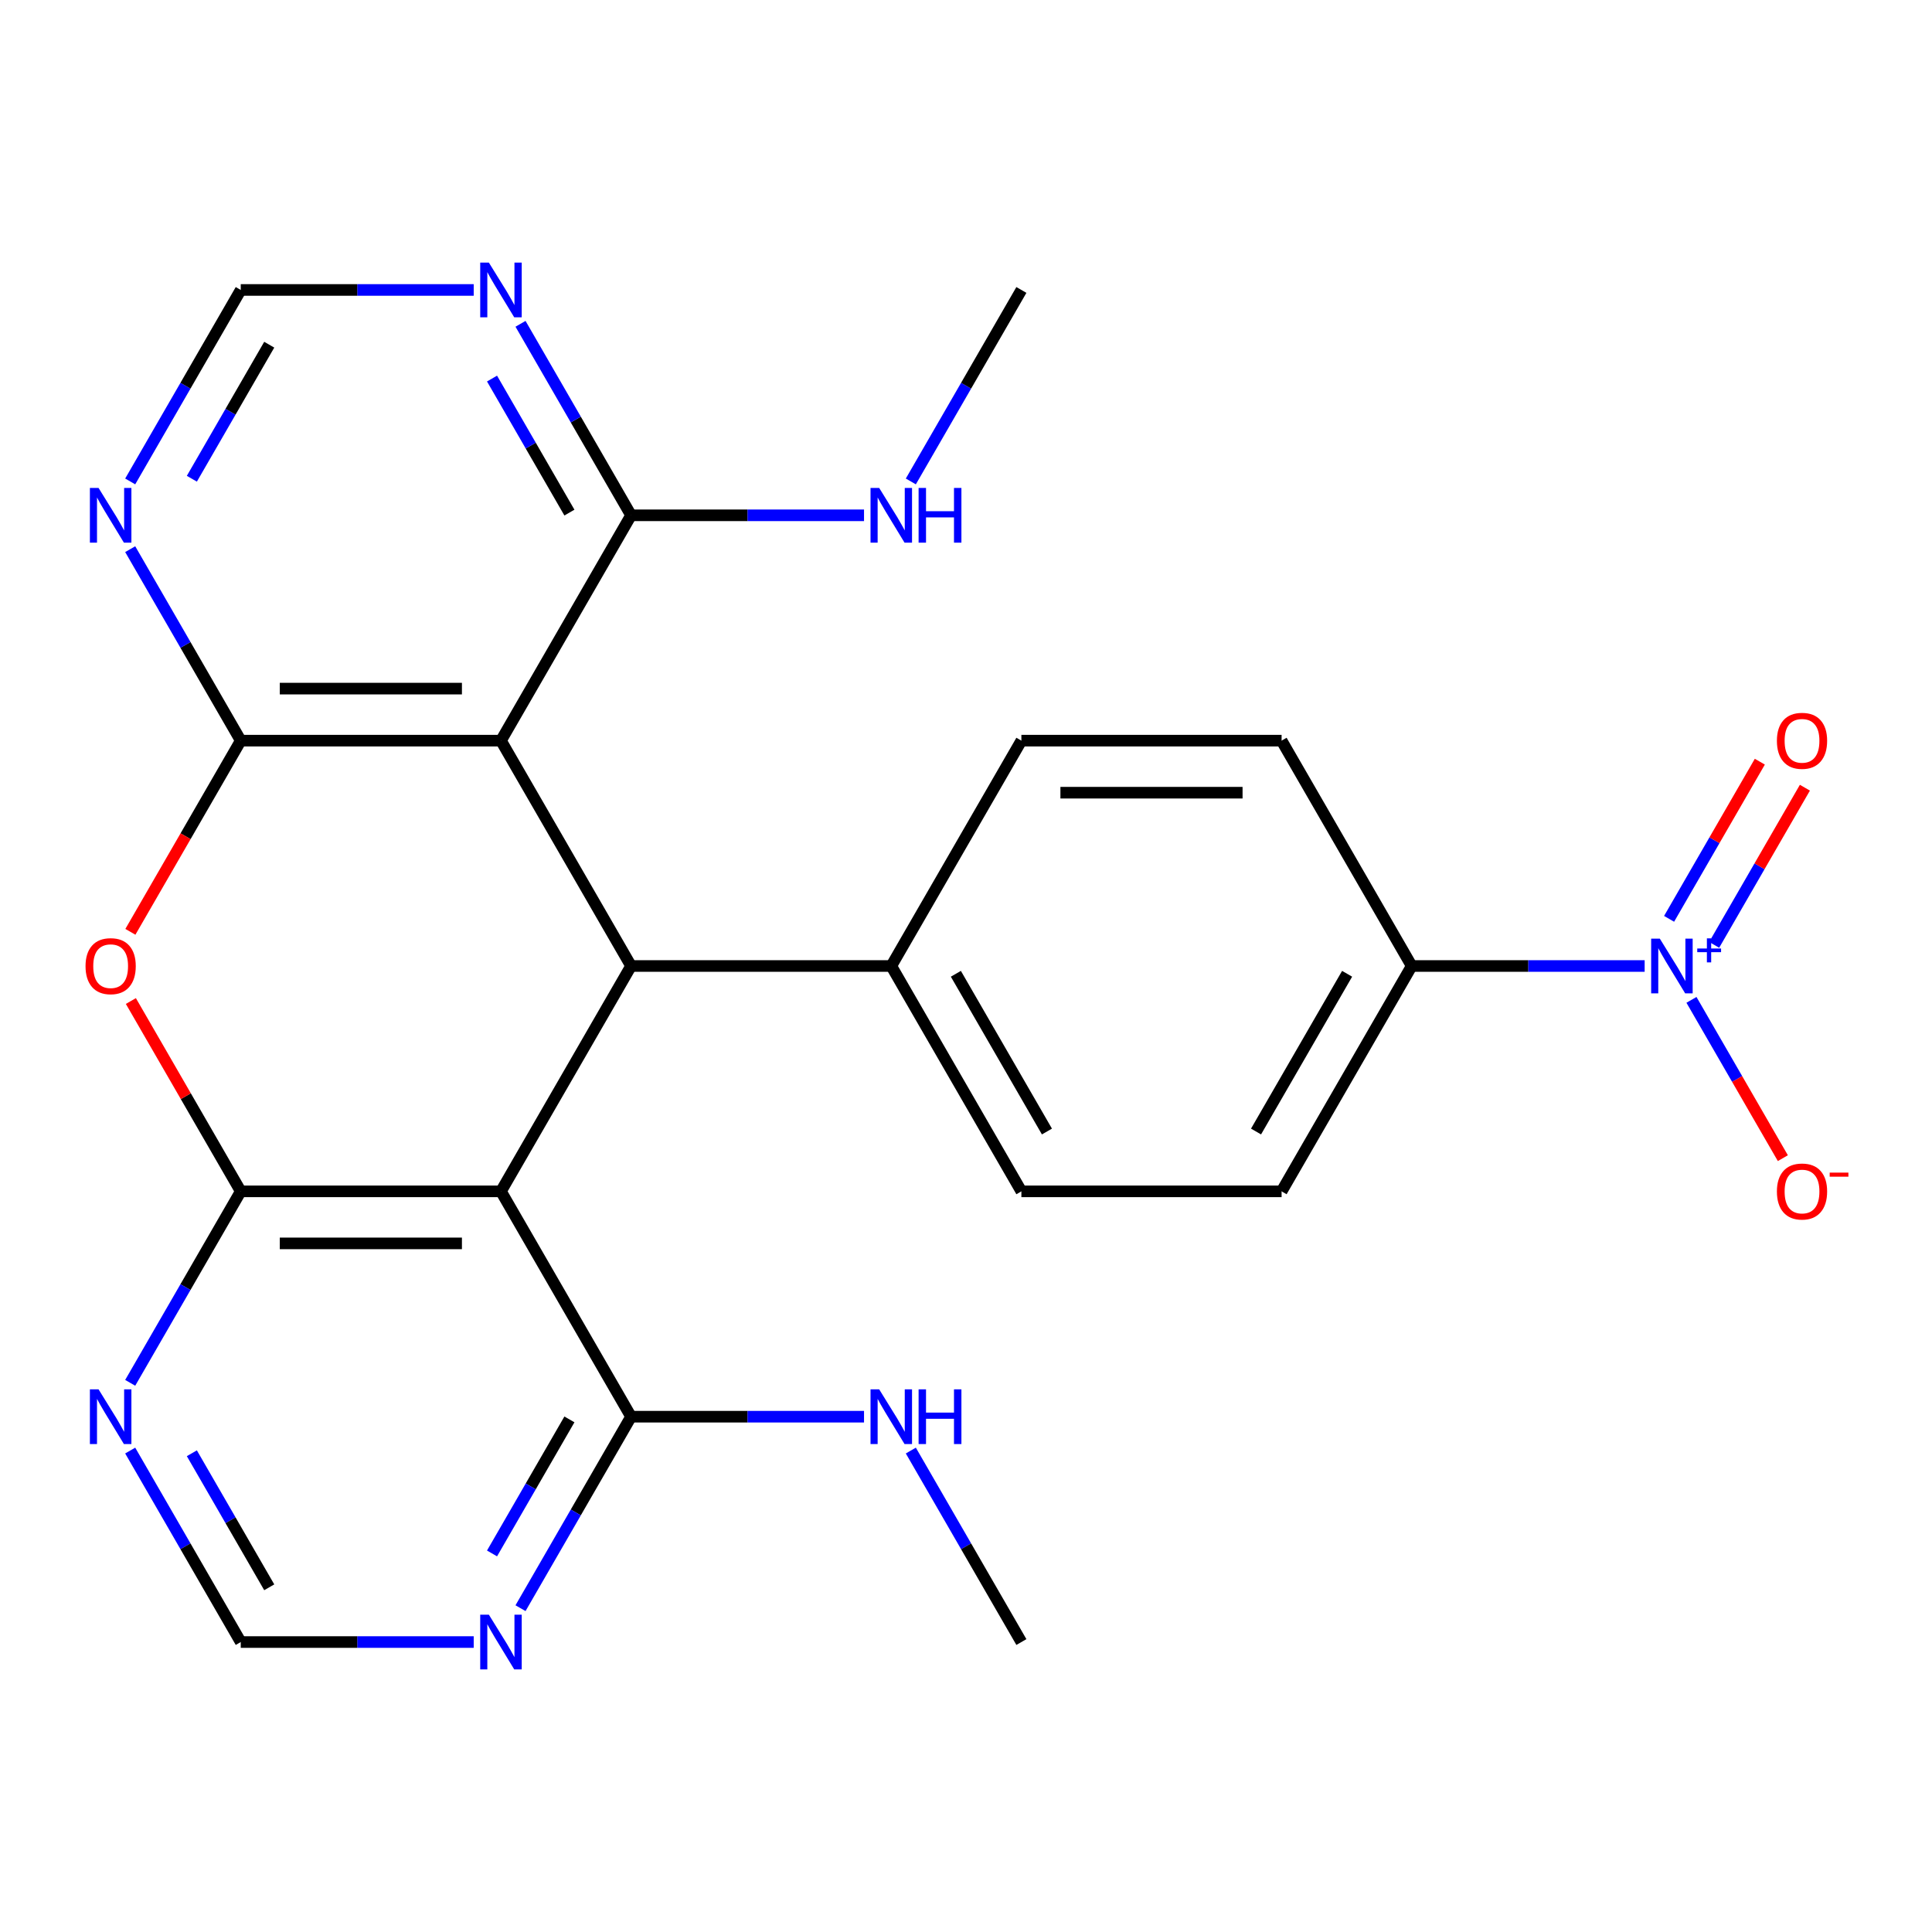 <?xml version='1.0' encoding='iso-8859-1'?>
<svg version='1.1' baseProfile='full'
              xmlns='http://www.w3.org/2000/svg'
                      xmlns:rdkit='http://www.rdkit.org/xml'
                      xmlns:xlink='http://www.w3.org/1999/xlink'
                  xml:space='preserve'
width='1000px' height='1000px' viewBox='0 0 1000 1000'>
<!-- END OF HEADER -->
<rect style='opacity:1.0;fill:#FFFFFF;stroke:none' width='1000' height='1000' x='0' y='0'> </rect>
<path class='bond-1' d='M 124.614,616.64 L 259.299,616.64' style='fill:none;fill-rule:evenodd;stroke:#000000;stroke-width:6px;stroke-linecap:butt;stroke-linejoin:miter;stroke-opacity:1' />
<path class='bond-1' d='M 144.817,643.577 L 239.096,643.577' style='fill:none;fill-rule:evenodd;stroke:#000000;stroke-width:6px;stroke-linecap:butt;stroke-linejoin:miter;stroke-opacity:1' />
<path class='bond-3' d='M 124.614,616.64 L 96.176,567.384' style='fill:none;fill-rule:evenodd;stroke:#000000;stroke-width:6px;stroke-linecap:butt;stroke-linejoin:miter;stroke-opacity:1' />
<path class='bond-3' d='M 96.176,567.384 L 67.738,518.127' style='fill:none;fill-rule:evenodd;stroke:#FF0000;stroke-width:6px;stroke-linecap:butt;stroke-linejoin:miter;stroke-opacity:1' />
<path class='bond-8' d='M 124.614,616.64 L 96.003,666.197' style='fill:none;fill-rule:evenodd;stroke:#000000;stroke-width:6px;stroke-linecap:butt;stroke-linejoin:miter;stroke-opacity:1' />
<path class='bond-8' d='M 96.003,666.197 L 67.391,715.753' style='fill:none;fill-rule:evenodd;stroke:#0000FF;stroke-width:6px;stroke-linecap:butt;stroke-linejoin:miter;stroke-opacity:1' />
<path class='bond-0' d='M 124.614,383.36 L 96.049,432.836' style='fill:none;fill-rule:evenodd;stroke:#000000;stroke-width:6px;stroke-linecap:butt;stroke-linejoin:miter;stroke-opacity:1' />
<path class='bond-0' d='M 96.049,432.836 L 67.484,482.313' style='fill:none;fill-rule:evenodd;stroke:#FF0000;stroke-width:6px;stroke-linecap:butt;stroke-linejoin:miter;stroke-opacity:1' />
<path class='bond-2' d='M 124.614,383.36 L 259.299,383.36' style='fill:none;fill-rule:evenodd;stroke:#000000;stroke-width:6px;stroke-linecap:butt;stroke-linejoin:miter;stroke-opacity:1' />
<path class='bond-2' d='M 144.817,356.423 L 239.096,356.423' style='fill:none;fill-rule:evenodd;stroke:#000000;stroke-width:6px;stroke-linecap:butt;stroke-linejoin:miter;stroke-opacity:1' />
<path class='bond-9' d='M 124.614,383.36 L 96.003,333.803' style='fill:none;fill-rule:evenodd;stroke:#000000;stroke-width:6px;stroke-linecap:butt;stroke-linejoin:miter;stroke-opacity:1' />
<path class='bond-9' d='M 96.003,333.803 L 67.391,284.247' style='fill:none;fill-rule:evenodd;stroke:#0000FF;stroke-width:6px;stroke-linecap:butt;stroke-linejoin:miter;stroke-opacity:1' />
<path class='bond-4' d='M 259.299,616.64 L 326.641,500' style='fill:none;fill-rule:evenodd;stroke:#000000;stroke-width:6px;stroke-linecap:butt;stroke-linejoin:miter;stroke-opacity:1' />
<path class='bond-7' d='M 259.299,616.64 L 326.641,733.28' style='fill:none;fill-rule:evenodd;stroke:#000000;stroke-width:6px;stroke-linecap:butt;stroke-linejoin:miter;stroke-opacity:1' />
<path class='bond-6' d='M 259.299,383.36 L 326.641,266.72' style='fill:none;fill-rule:evenodd;stroke:#000000;stroke-width:6px;stroke-linecap:butt;stroke-linejoin:miter;stroke-opacity:1' />
<path class='bond-26' d='M 259.299,383.36 L 326.641,500' style='fill:none;fill-rule:evenodd;stroke:#000000;stroke-width:6px;stroke-linecap:butt;stroke-linejoin:miter;stroke-opacity:1' />
<path class='bond-13' d='M 326.641,500 L 461.325,500' style='fill:none;fill-rule:evenodd;stroke:#000000;stroke-width:6px;stroke-linecap:butt;stroke-linejoin:miter;stroke-opacity:1' />
<path class='bond-5' d='M 851.271,500 L 790.982,500' style='fill:none;fill-rule:evenodd;stroke:#0000FF;stroke-width:6px;stroke-linecap:butt;stroke-linejoin:miter;stroke-opacity:1' />
<path class='bond-5' d='M 790.982,500 L 730.694,500' style='fill:none;fill-rule:evenodd;stroke:#000000;stroke-width:6px;stroke-linecap:butt;stroke-linejoin:miter;stroke-opacity:1' />
<path class='bond-16' d='M 875.497,517.527 L 899.149,558.493' style='fill:none;fill-rule:evenodd;stroke:#0000FF;stroke-width:6px;stroke-linecap:butt;stroke-linejoin:miter;stroke-opacity:1' />
<path class='bond-16' d='M 899.149,558.493 L 922.801,599.459' style='fill:none;fill-rule:evenodd;stroke:#FF0000;stroke-width:6px;stroke-linecap:butt;stroke-linejoin:miter;stroke-opacity:1' />
<path class='bond-17' d='M 887.247,489.058 L 910.73,448.385' style='fill:none;fill-rule:evenodd;stroke:#0000FF;stroke-width:6px;stroke-linecap:butt;stroke-linejoin:miter;stroke-opacity:1' />
<path class='bond-17' d='M 910.73,448.385 L 934.213,407.711' style='fill:none;fill-rule:evenodd;stroke:#FF0000;stroke-width:6px;stroke-linecap:butt;stroke-linejoin:miter;stroke-opacity:1' />
<path class='bond-17' d='M 863.919,475.59 L 887.402,434.916' style='fill:none;fill-rule:evenodd;stroke:#0000FF;stroke-width:6px;stroke-linecap:butt;stroke-linejoin:miter;stroke-opacity:1' />
<path class='bond-17' d='M 887.402,434.916 L 910.885,394.243' style='fill:none;fill-rule:evenodd;stroke:#FF0000;stroke-width:6px;stroke-linecap:butt;stroke-linejoin:miter;stroke-opacity:1' />
<path class='bond-22' d='M 326.641,266.72 L 386.929,266.72' style='fill:none;fill-rule:evenodd;stroke:#000000;stroke-width:6px;stroke-linecap:butt;stroke-linejoin:miter;stroke-opacity:1' />
<path class='bond-22' d='M 386.929,266.72 L 447.218,266.72' style='fill:none;fill-rule:evenodd;stroke:#0000FF;stroke-width:6px;stroke-linecap:butt;stroke-linejoin:miter;stroke-opacity:1' />
<path class='bond-28' d='M 326.641,266.72 L 298.029,217.163' style='fill:none;fill-rule:evenodd;stroke:#000000;stroke-width:6px;stroke-linecap:butt;stroke-linejoin:miter;stroke-opacity:1' />
<path class='bond-28' d='M 298.029,217.163 L 269.418,167.607' style='fill:none;fill-rule:evenodd;stroke:#0000FF;stroke-width:6px;stroke-linecap:butt;stroke-linejoin:miter;stroke-opacity:1' />
<path class='bond-28' d='M 294.729,265.321 L 274.701,230.632' style='fill:none;fill-rule:evenodd;stroke:#000000;stroke-width:6px;stroke-linecap:butt;stroke-linejoin:miter;stroke-opacity:1' />
<path class='bond-28' d='M 274.701,230.632 L 254.673,195.942' style='fill:none;fill-rule:evenodd;stroke:#0000FF;stroke-width:6px;stroke-linecap:butt;stroke-linejoin:miter;stroke-opacity:1' />
<path class='bond-23' d='M 326.641,733.28 L 386.929,733.28' style='fill:none;fill-rule:evenodd;stroke:#000000;stroke-width:6px;stroke-linecap:butt;stroke-linejoin:miter;stroke-opacity:1' />
<path class='bond-23' d='M 386.929,733.28 L 447.218,733.28' style='fill:none;fill-rule:evenodd;stroke:#0000FF;stroke-width:6px;stroke-linecap:butt;stroke-linejoin:miter;stroke-opacity:1' />
<path class='bond-27' d='M 326.641,733.28 L 298.029,782.837' style='fill:none;fill-rule:evenodd;stroke:#000000;stroke-width:6px;stroke-linecap:butt;stroke-linejoin:miter;stroke-opacity:1' />
<path class='bond-27' d='M 298.029,782.837 L 269.418,832.393' style='fill:none;fill-rule:evenodd;stroke:#0000FF;stroke-width:6px;stroke-linecap:butt;stroke-linejoin:miter;stroke-opacity:1' />
<path class='bond-27' d='M 294.729,734.679 L 274.701,769.368' style='fill:none;fill-rule:evenodd;stroke:#000000;stroke-width:6px;stroke-linecap:butt;stroke-linejoin:miter;stroke-opacity:1' />
<path class='bond-27' d='M 274.701,769.368 L 254.673,804.058' style='fill:none;fill-rule:evenodd;stroke:#0000FF;stroke-width:6px;stroke-linecap:butt;stroke-linejoin:miter;stroke-opacity:1' />
<path class='bond-15' d='M 67.391,750.807 L 96.003,800.364' style='fill:none;fill-rule:evenodd;stroke:#0000FF;stroke-width:6px;stroke-linecap:butt;stroke-linejoin:miter;stroke-opacity:1' />
<path class='bond-15' d='M 96.003,800.364 L 124.614,849.92' style='fill:none;fill-rule:evenodd;stroke:#000000;stroke-width:6px;stroke-linecap:butt;stroke-linejoin:miter;stroke-opacity:1' />
<path class='bond-15' d='M 99.303,752.206 L 119.331,786.895' style='fill:none;fill-rule:evenodd;stroke:#0000FF;stroke-width:6px;stroke-linecap:butt;stroke-linejoin:miter;stroke-opacity:1' />
<path class='bond-15' d='M 119.331,786.895 L 139.359,821.585' style='fill:none;fill-rule:evenodd;stroke:#000000;stroke-width:6px;stroke-linecap:butt;stroke-linejoin:miter;stroke-opacity:1' />
<path class='bond-14' d='M 67.391,249.193 L 96.003,199.636' style='fill:none;fill-rule:evenodd;stroke:#0000FF;stroke-width:6px;stroke-linecap:butt;stroke-linejoin:miter;stroke-opacity:1' />
<path class='bond-14' d='M 96.003,199.636 L 124.614,150.08' style='fill:none;fill-rule:evenodd;stroke:#000000;stroke-width:6px;stroke-linecap:butt;stroke-linejoin:miter;stroke-opacity:1' />
<path class='bond-14' d='M 99.303,247.794 L 119.331,213.105' style='fill:none;fill-rule:evenodd;stroke:#0000FF;stroke-width:6px;stroke-linecap:butt;stroke-linejoin:miter;stroke-opacity:1' />
<path class='bond-14' d='M 119.331,213.105 L 139.359,178.415' style='fill:none;fill-rule:evenodd;stroke:#000000;stroke-width:6px;stroke-linecap:butt;stroke-linejoin:miter;stroke-opacity:1' />
<path class='bond-10' d='M 245.192,150.08 L 184.903,150.08' style='fill:none;fill-rule:evenodd;stroke:#0000FF;stroke-width:6px;stroke-linecap:butt;stroke-linejoin:miter;stroke-opacity:1' />
<path class='bond-10' d='M 184.903,150.08 L 124.614,150.08' style='fill:none;fill-rule:evenodd;stroke:#000000;stroke-width:6px;stroke-linecap:butt;stroke-linejoin:miter;stroke-opacity:1' />
<path class='bond-11' d='M 245.192,849.92 L 184.903,849.92' style='fill:none;fill-rule:evenodd;stroke:#0000FF;stroke-width:6px;stroke-linecap:butt;stroke-linejoin:miter;stroke-opacity:1' />
<path class='bond-11' d='M 184.903,849.92 L 124.614,849.92' style='fill:none;fill-rule:evenodd;stroke:#000000;stroke-width:6px;stroke-linecap:butt;stroke-linejoin:miter;stroke-opacity:1' />
<path class='bond-12' d='M 730.694,500 L 663.352,616.64' style='fill:none;fill-rule:evenodd;stroke:#000000;stroke-width:6px;stroke-linecap:butt;stroke-linejoin:miter;stroke-opacity:1' />
<path class='bond-12' d='M 697.264,504.028 L 650.125,585.676' style='fill:none;fill-rule:evenodd;stroke:#000000;stroke-width:6px;stroke-linecap:butt;stroke-linejoin:miter;stroke-opacity:1' />
<path class='bond-29' d='M 730.694,500 L 663.352,383.36' style='fill:none;fill-rule:evenodd;stroke:#000000;stroke-width:6px;stroke-linecap:butt;stroke-linejoin:miter;stroke-opacity:1' />
<path class='bond-20' d='M 461.325,500 L 528.667,383.36' style='fill:none;fill-rule:evenodd;stroke:#000000;stroke-width:6px;stroke-linecap:butt;stroke-linejoin:miter;stroke-opacity:1' />
<path class='bond-21' d='M 461.325,500 L 528.667,616.64' style='fill:none;fill-rule:evenodd;stroke:#000000;stroke-width:6px;stroke-linecap:butt;stroke-linejoin:miter;stroke-opacity:1' />
<path class='bond-21' d='M 494.754,504.028 L 541.894,585.676' style='fill:none;fill-rule:evenodd;stroke:#000000;stroke-width:6px;stroke-linecap:butt;stroke-linejoin:miter;stroke-opacity:1' />
<path class='bond-18' d='M 663.352,383.36 L 528.667,383.36' style='fill:none;fill-rule:evenodd;stroke:#000000;stroke-width:6px;stroke-linecap:butt;stroke-linejoin:miter;stroke-opacity:1' />
<path class='bond-18' d='M 643.149,410.297 L 548.87,410.297' style='fill:none;fill-rule:evenodd;stroke:#000000;stroke-width:6px;stroke-linecap:butt;stroke-linejoin:miter;stroke-opacity:1' />
<path class='bond-19' d='M 663.352,616.64 L 528.667,616.64' style='fill:none;fill-rule:evenodd;stroke:#000000;stroke-width:6px;stroke-linecap:butt;stroke-linejoin:miter;stroke-opacity:1' />
<path class='bond-24' d='M 471.444,249.193 L 500.056,199.636' style='fill:none;fill-rule:evenodd;stroke:#0000FF;stroke-width:6px;stroke-linecap:butt;stroke-linejoin:miter;stroke-opacity:1' />
<path class='bond-24' d='M 500.056,199.636 L 528.667,150.08' style='fill:none;fill-rule:evenodd;stroke:#000000;stroke-width:6px;stroke-linecap:butt;stroke-linejoin:miter;stroke-opacity:1' />
<path class='bond-25' d='M 471.444,750.807 L 500.056,800.364' style='fill:none;fill-rule:evenodd;stroke:#0000FF;stroke-width:6px;stroke-linecap:butt;stroke-linejoin:miter;stroke-opacity:1' />
<path class='bond-25' d='M 500.056,800.364 L 528.667,849.92' style='fill:none;fill-rule:evenodd;stroke:#000000;stroke-width:6px;stroke-linecap:butt;stroke-linejoin:miter;stroke-opacity:1' />
<path  class='atom-4' d='M 44.272 500.08
Q 44.272 493.28, 47.632 489.48
Q 50.992 485.68, 57.272 485.68
Q 63.552 485.68, 66.912 489.48
Q 70.272 493.28, 70.272 500.08
Q 70.272 506.96, 66.872 510.88
Q 63.472 514.76, 57.272 514.76
Q 51.032 514.76, 47.632 510.88
Q 44.272 507, 44.272 500.08
M 57.272 511.56
Q 61.592 511.56, 63.912 508.68
Q 66.272 505.76, 66.272 500.08
Q 66.272 494.52, 63.912 491.72
Q 61.592 488.88, 57.272 488.88
Q 52.952 488.88, 50.592 491.68
Q 48.272 494.48, 48.272 500.08
Q 48.272 505.8, 50.592 508.68
Q 52.952 511.56, 57.272 511.56
' fill='#FF0000'/>
<path  class='atom-6' d='M 859.118 485.84
L 868.398 500.84
Q 869.318 502.32, 870.798 505
Q 872.278 507.68, 872.358 507.84
L 872.358 485.84
L 876.118 485.84
L 876.118 514.16
L 872.238 514.16
L 862.278 497.76
Q 861.118 495.84, 859.878 493.64
Q 858.678 491.44, 858.318 490.76
L 858.318 514.16
L 854.638 514.16
L 854.638 485.84
L 859.118 485.84
' fill='#0000FF'/>
<path  class='atom-6' d='M 878.494 490.945
L 883.484 490.945
L 883.484 485.691
L 885.701 485.691
L 885.701 490.945
L 890.823 490.945
L 890.823 492.846
L 885.701 492.846
L 885.701 498.126
L 883.484 498.126
L 883.484 492.846
L 878.494 492.846
L 878.494 490.945
' fill='#0000FF'/>
<path  class='atom-9' d='M 51.012 719.12
L 60.292 734.12
Q 61.212 735.6, 62.692 738.28
Q 64.172 740.96, 64.252 741.12
L 64.252 719.12
L 68.012 719.12
L 68.012 747.44
L 64.132 747.44
L 54.172 731.04
Q 53.012 729.12, 51.772 726.92
Q 50.572 724.72, 50.212 724.04
L 50.212 747.44
L 46.532 747.44
L 46.532 719.12
L 51.012 719.12
' fill='#0000FF'/>
<path  class='atom-10' d='M 51.012 252.56
L 60.292 267.56
Q 61.212 269.04, 62.692 271.72
Q 64.172 274.4, 64.252 274.56
L 64.252 252.56
L 68.012 252.56
L 68.012 280.88
L 64.132 280.88
L 54.172 264.48
Q 53.012 262.56, 51.772 260.36
Q 50.572 258.16, 50.212 257.48
L 50.212 280.88
L 46.532 280.88
L 46.532 252.56
L 51.012 252.56
' fill='#0000FF'/>
<path  class='atom-11' d='M 253.039 135.92
L 262.319 150.92
Q 263.239 152.4, 264.719 155.08
Q 266.199 157.76, 266.279 157.92
L 266.279 135.92
L 270.039 135.92
L 270.039 164.24
L 266.159 164.24
L 256.199 147.84
Q 255.039 145.92, 253.799 143.72
Q 252.599 141.52, 252.239 140.84
L 252.239 164.24
L 248.559 164.24
L 248.559 135.92
L 253.039 135.92
' fill='#0000FF'/>
<path  class='atom-12' d='M 253.039 835.76
L 262.319 850.76
Q 263.239 852.24, 264.719 854.92
Q 266.199 857.6, 266.279 857.76
L 266.279 835.76
L 270.039 835.76
L 270.039 864.08
L 266.159 864.08
L 256.199 847.68
Q 255.039 845.76, 253.799 843.56
Q 252.599 841.36, 252.239 840.68
L 252.239 864.08
L 248.559 864.08
L 248.559 835.76
L 253.039 835.76
' fill='#0000FF'/>
<path  class='atom-17' d='M 919.72 616.72
Q 919.72 609.92, 923.08 606.12
Q 926.44 602.32, 932.72 602.32
Q 939 602.32, 942.36 606.12
Q 945.72 609.92, 945.72 616.72
Q 945.72 623.6, 942.32 627.52
Q 938.92 631.4, 932.72 631.4
Q 926.48 631.4, 923.08 627.52
Q 919.72 623.64, 919.72 616.72
M 932.72 628.2
Q 937.04 628.2, 939.36 625.32
Q 941.72 622.4, 941.72 616.72
Q 941.72 611.16, 939.36 608.36
Q 937.04 605.52, 932.72 605.52
Q 928.4 605.52, 926.04 608.32
Q 923.72 611.12, 923.72 616.72
Q 923.72 622.44, 926.04 625.32
Q 928.4 628.2, 932.72 628.2
' fill='#FF0000'/>
<path  class='atom-17' d='M 947.04 606.942
L 956.729 606.942
L 956.729 609.054
L 947.04 609.054
L 947.04 606.942
' fill='#FF0000'/>
<path  class='atom-18' d='M 919.72 383.44
Q 919.72 376.64, 923.08 372.84
Q 926.44 369.04, 932.72 369.04
Q 939 369.04, 942.36 372.84
Q 945.72 376.64, 945.72 383.44
Q 945.72 390.32, 942.32 394.24
Q 938.92 398.12, 932.72 398.12
Q 926.48 398.12, 923.08 394.24
Q 919.72 390.36, 919.72 383.44
M 932.72 394.92
Q 937.04 394.92, 939.36 392.04
Q 941.72 389.12, 941.72 383.44
Q 941.72 377.88, 939.36 375.08
Q 937.04 372.24, 932.72 372.24
Q 928.4 372.24, 926.04 375.04
Q 923.72 377.84, 923.72 383.44
Q 923.72 389.16, 926.04 392.04
Q 928.4 394.92, 932.72 394.92
' fill='#FF0000'/>
<path  class='atom-23' d='M 455.065 252.56
L 464.345 267.56
Q 465.265 269.04, 466.745 271.72
Q 468.225 274.4, 468.305 274.56
L 468.305 252.56
L 472.065 252.56
L 472.065 280.88
L 468.185 280.88
L 458.225 264.48
Q 457.065 262.56, 455.825 260.36
Q 454.625 258.16, 454.265 257.48
L 454.265 280.88
L 450.585 280.88
L 450.585 252.56
L 455.065 252.56
' fill='#0000FF'/>
<path  class='atom-23' d='M 475.465 252.56
L 479.305 252.56
L 479.305 264.6
L 493.785 264.6
L 493.785 252.56
L 497.625 252.56
L 497.625 280.88
L 493.785 280.88
L 493.785 267.8
L 479.305 267.8
L 479.305 280.88
L 475.465 280.88
L 475.465 252.56
' fill='#0000FF'/>
<path  class='atom-24' d='M 455.065 719.12
L 464.345 734.12
Q 465.265 735.6, 466.745 738.28
Q 468.225 740.96, 468.305 741.12
L 468.305 719.12
L 472.065 719.12
L 472.065 747.44
L 468.185 747.44
L 458.225 731.04
Q 457.065 729.12, 455.825 726.92
Q 454.625 724.72, 454.265 724.04
L 454.265 747.44
L 450.585 747.44
L 450.585 719.12
L 455.065 719.12
' fill='#0000FF'/>
<path  class='atom-24' d='M 475.465 719.12
L 479.305 719.12
L 479.305 731.16
L 493.785 731.16
L 493.785 719.12
L 497.625 719.12
L 497.625 747.44
L 493.785 747.44
L 493.785 734.36
L 479.305 734.36
L 479.305 747.44
L 475.465 747.44
L 475.465 719.12
' fill='#0000FF'/>
</svg>
